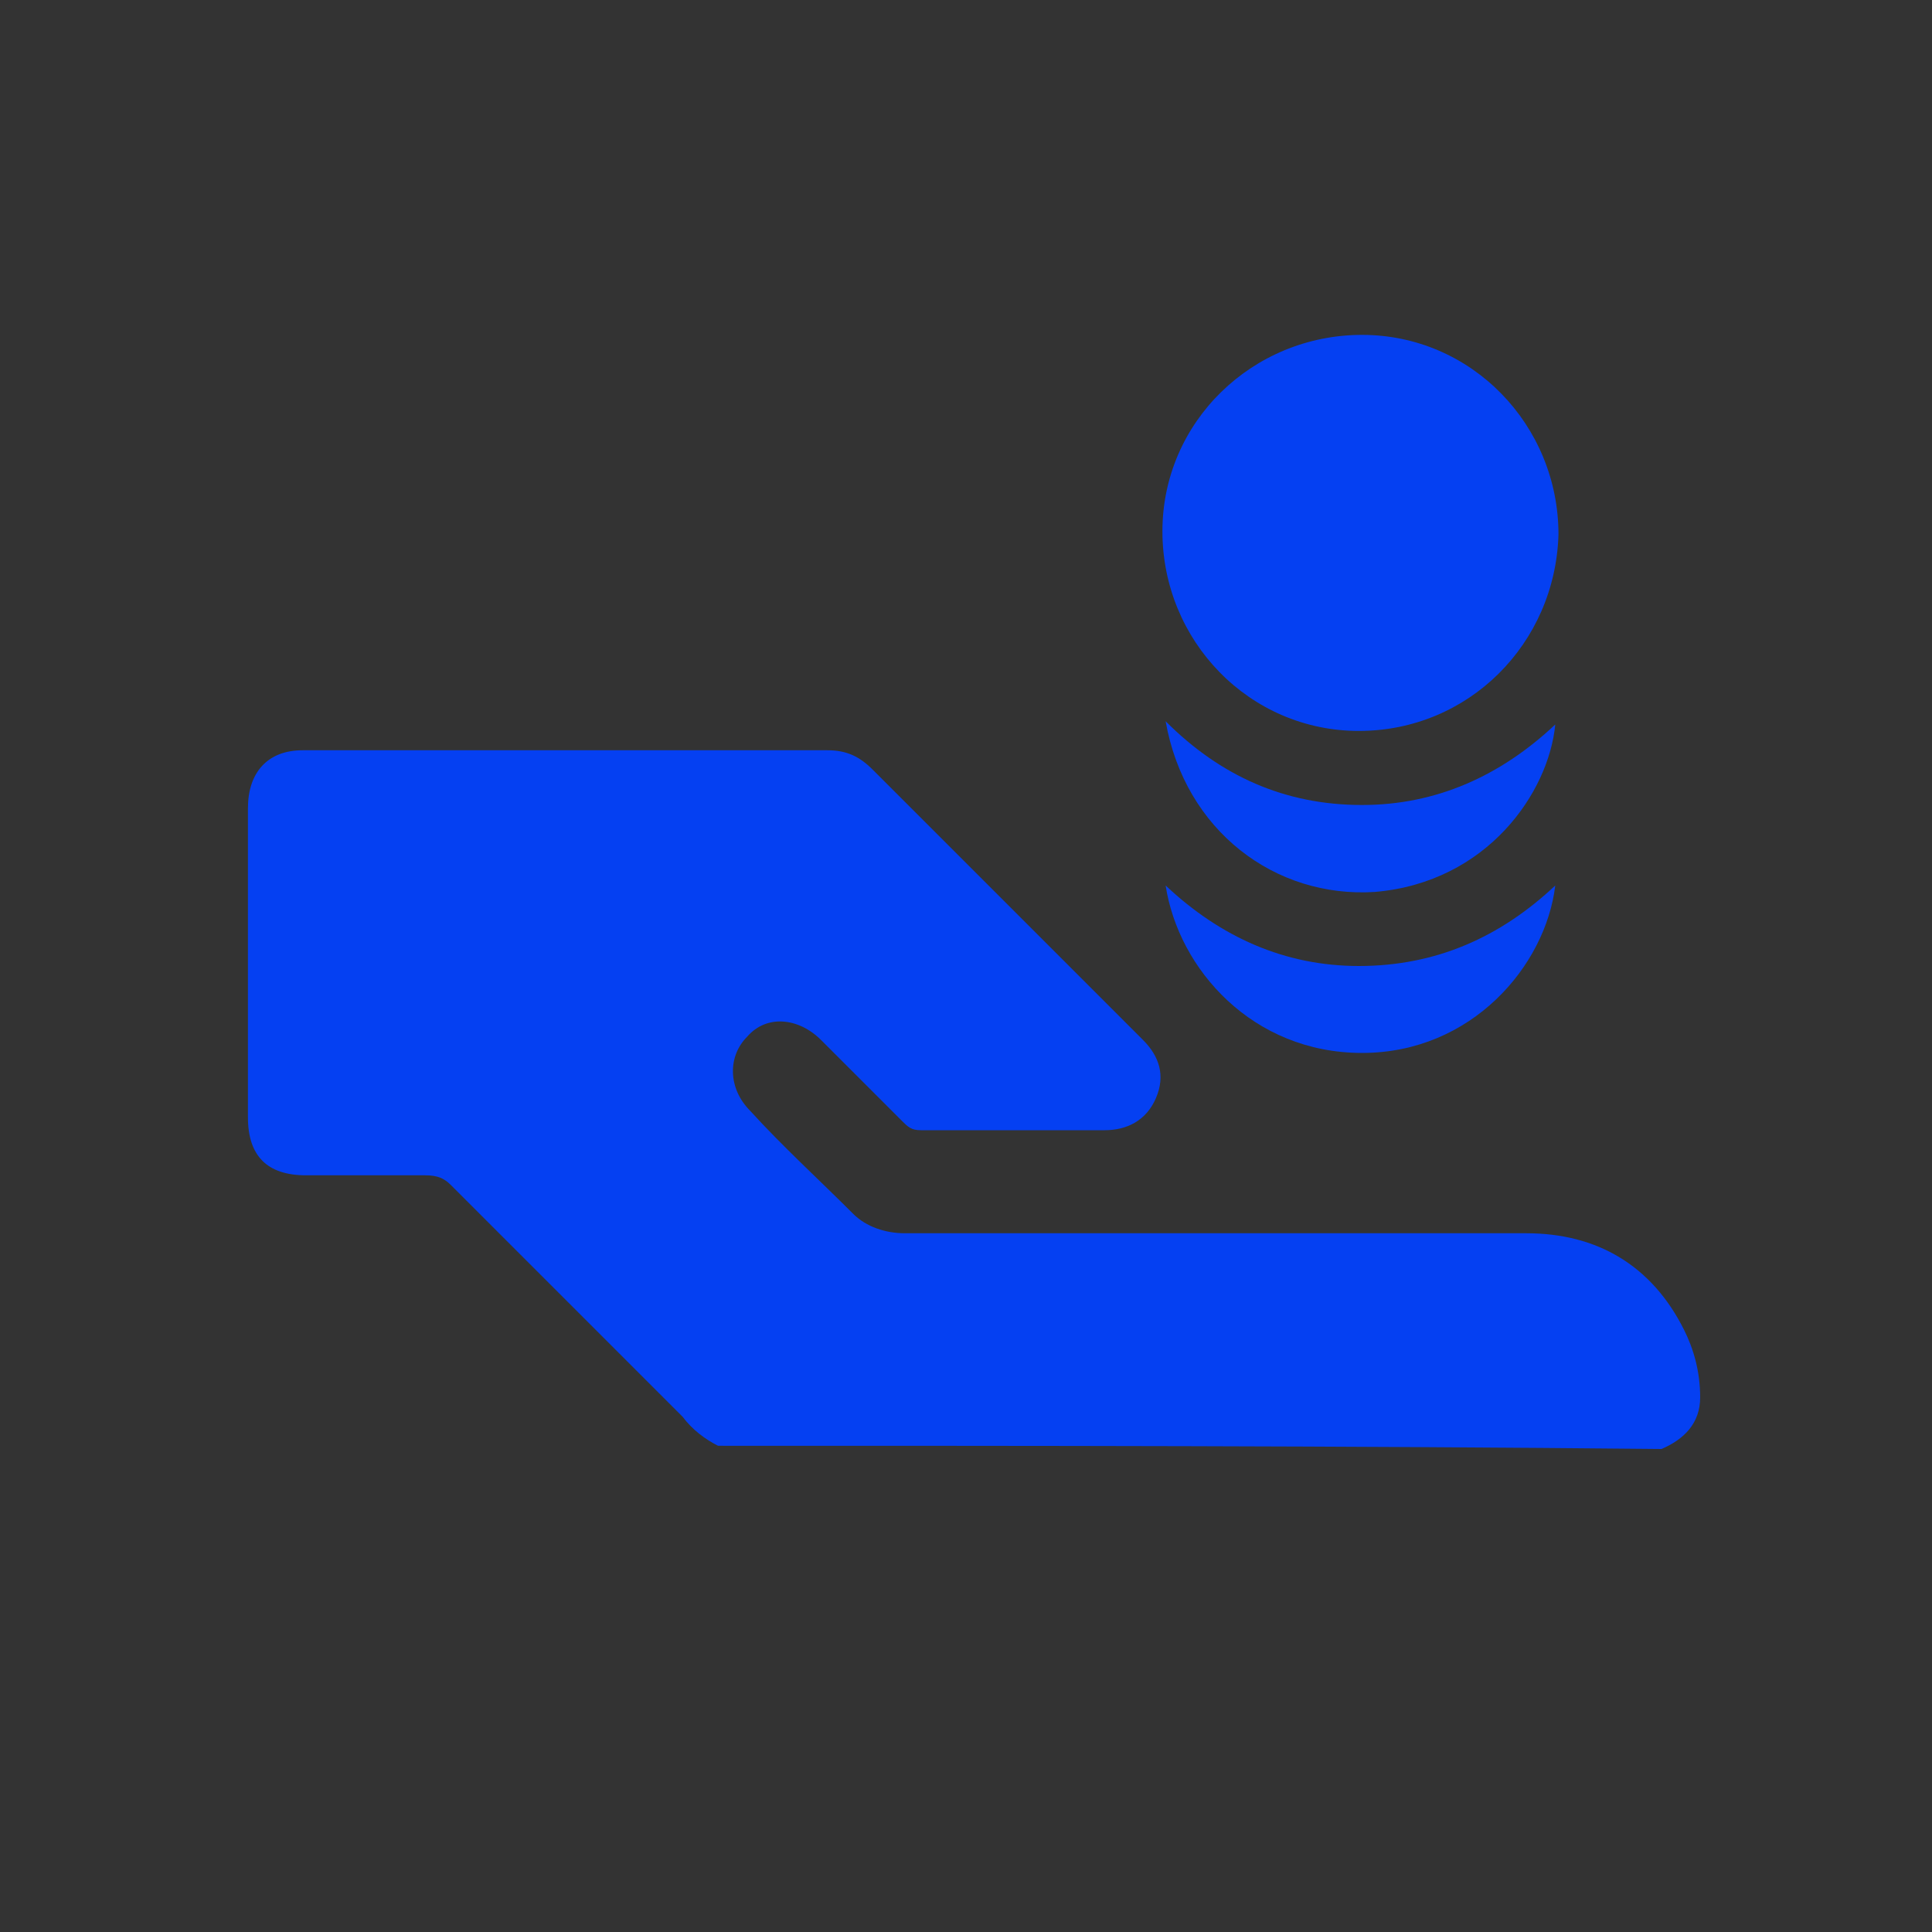 <?xml version="1.0" encoding="UTF-8"?>
<!-- Generator: Adobe Illustrator 26.3.1, SVG Export Plug-In . SVG Version: 6.00 Build 0)  -->
<svg xmlns="http://www.w3.org/2000/svg" xmlns:xlink="http://www.w3.org/1999/xlink" id="Слой_1" x="0px" y="0px" viewBox="0 0 60 60" style="enable-background:new 0 0 60 60;" xml:space="preserve">
<rect x="0" y="0" width="60" height="60" fill="#333333" stroke="none"/>
<style type="text/css">
	.st0{fill:none;stroke:#FFFFFF;stroke-width:0.156;stroke-miterlimit:10;}
	.st1{fill:#0540F2;}
</style>
<g>
	<path class="st0" d="M47.5,43.8"></path>
	<g>
		<g>
			<path class="st1" d="M42.2,22.7c-3.4,0-6.1-2.8-6.1-6.2c0-3.4,2.8-6.1,6.2-6.1c3.4,0,6.1,2.8,6.1,6.2     C48.3,20,45.6,22.7,42.2,22.7z"></path>
			<path class="st1" d="M36.2,22.4c1.7,1.7,3.7,2.6,6.1,2.6c2.3,0,4.3-0.9,6-2.5c-0.2,2.1-2.1,4.9-5.6,5.2     C39.6,27.9,36.8,25.8,36.2,22.4z"></path>
			<path class="st1" d="M48.3,27.5c-0.3,2.5-2.6,5.2-6,5.2c-3.4,0-5.7-2.6-6.1-5.2c1.7,1.6,3.7,2.5,6,2.5     C44.6,30,46.6,29.1,48.3,27.5z"></path>
		</g>
		<path class="st1" d="M22.3,44.9c-0.4-0.2-0.8-0.5-1.1-0.9c-2.4-2.4-4.8-4.8-7.2-7.2c-0.2-0.2-0.4-0.3-0.8-0.3c-1.2,0-2.5,0-3.7,0    c-1.2,0-1.8-0.6-1.8-1.8c0-3.2,0-6.4,0-9.6c0-1.1,0.6-1.8,1.7-1.8c5.4,0,10.9,0,16.3,0c0.6,0,1,0.2,1.4,0.6    c2.8,2.8,5.6,5.6,8.4,8.4c0.5,0.5,0.7,1.1,0.4,1.8c-0.3,0.7-0.9,1-1.6,1c-1.9,0-3.8,0-5.7,0c-0.3,0-0.4-0.1-0.6-0.3    c-0.8-0.8-1.7-1.7-2.5-2.5c-0.7-0.7-1.7-0.8-2.3-0.1c-0.6,0.6-0.6,1.6,0.1,2.3c1,1.1,2.1,2.1,3.2,3.2c0.4,0.4,1,0.6,1.6,0.6    c6.4,0,12.8,0,19.3,0c2.2,0,3.9,1,4.9,3c0.3,0.6,0.5,1.3,0.5,2.1c0,0.8-0.5,1.3-1.2,1.6C41.7,44.9,32,44.9,22.3,44.9z"></path>
	</g>
</g>
</svg>
